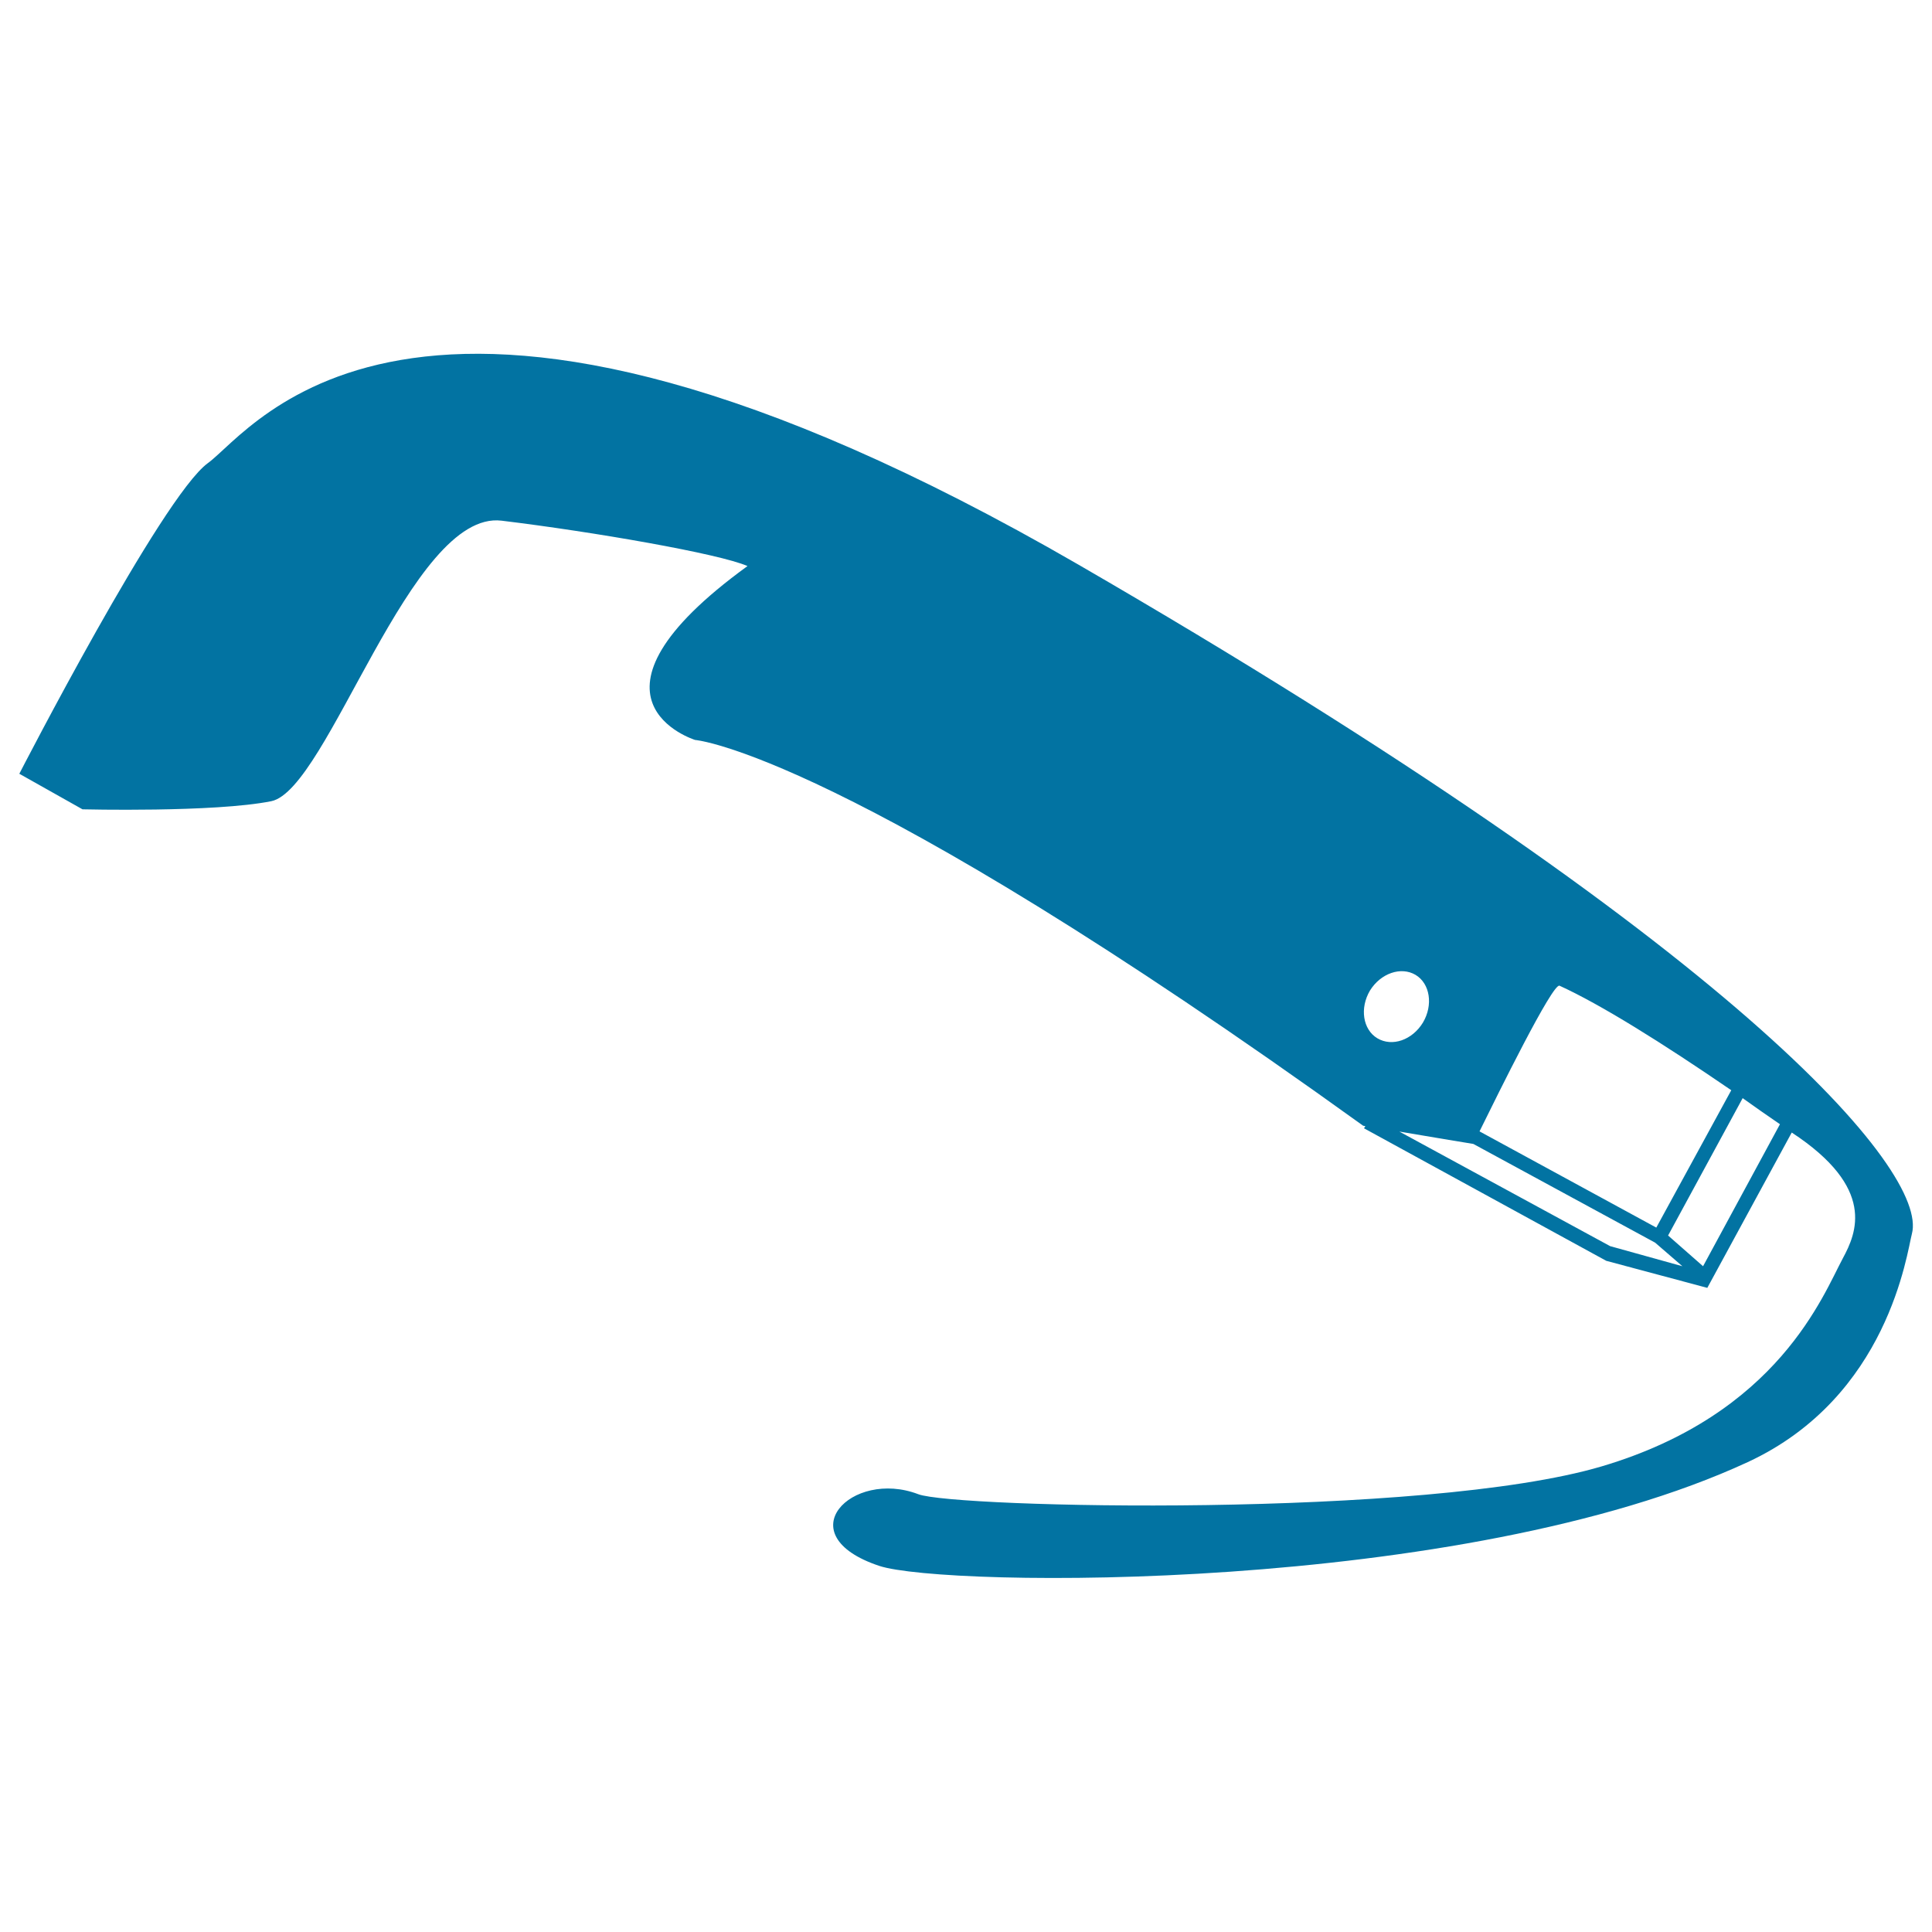 <svg xmlns="http://www.w3.org/2000/svg" viewBox="0 0 1000 1000" style="fill:#0273a2">
<title>Google Glass View SVG icon</title>
<g><path d="M107.6,239.7C83.8,257,10,400.5,10,400.5l32.7,18.4c0,0,68.2,1.7,97.7-4.2c29.5-6,72.1-150.9,119.2-145.2s112.9,17.1,127.3,23.5c-95.1,69-27.1,90-27.1,90s76.6,5.8,345.8,199.7c0.3,0,0.6,0.1,1.1,0.2L706,584l125.4,68.6l52.3,14l43.7-80.4c43.8,28.7,33.5,52,26.5,65c-10.3,19.1-33.4,80.7-124.9,107.8c-91.6,27.1-335.3,21.5-353.7,14.4c-34.5-13.2-68.2,21.1-20.2,37.1c33.4,11.1,301.5,14.8,449.5-53.7c72.9-33.8,82.4-108.4,85-118.2c8.6-32.4-89.9-148.7-431.5-346.4C216.2,94.5,131.4,222.5,107.6,239.7z M807.2,510.2c21.1,9.6,53,29.5,88.9,54.1l-38.8,71.1l-91.5-49.8C775.4,566.1,803.6,508.8,807.2,510.2z M833.4,645l-109.1-59.3c17,2.9,38.2,6.4,38.3,6.4l94.1,51.1l14.1,12.2L833.4,645z M881.5,655.4l-18.1-15.9l38.6-71.1c6.3,4.5,12.7,9,19.3,13.5L881.5,655.4z M732.7,504.6c7.5,4.5,9.2,15.6,3.8,24.7c-5.5,9-15.9,12.7-23.6,8.1c-7.5-4.5-9.2-15.6-3.8-24.7C714.6,503.8,725.1,500.1,732.7,504.6z"/></g>
</svg>
